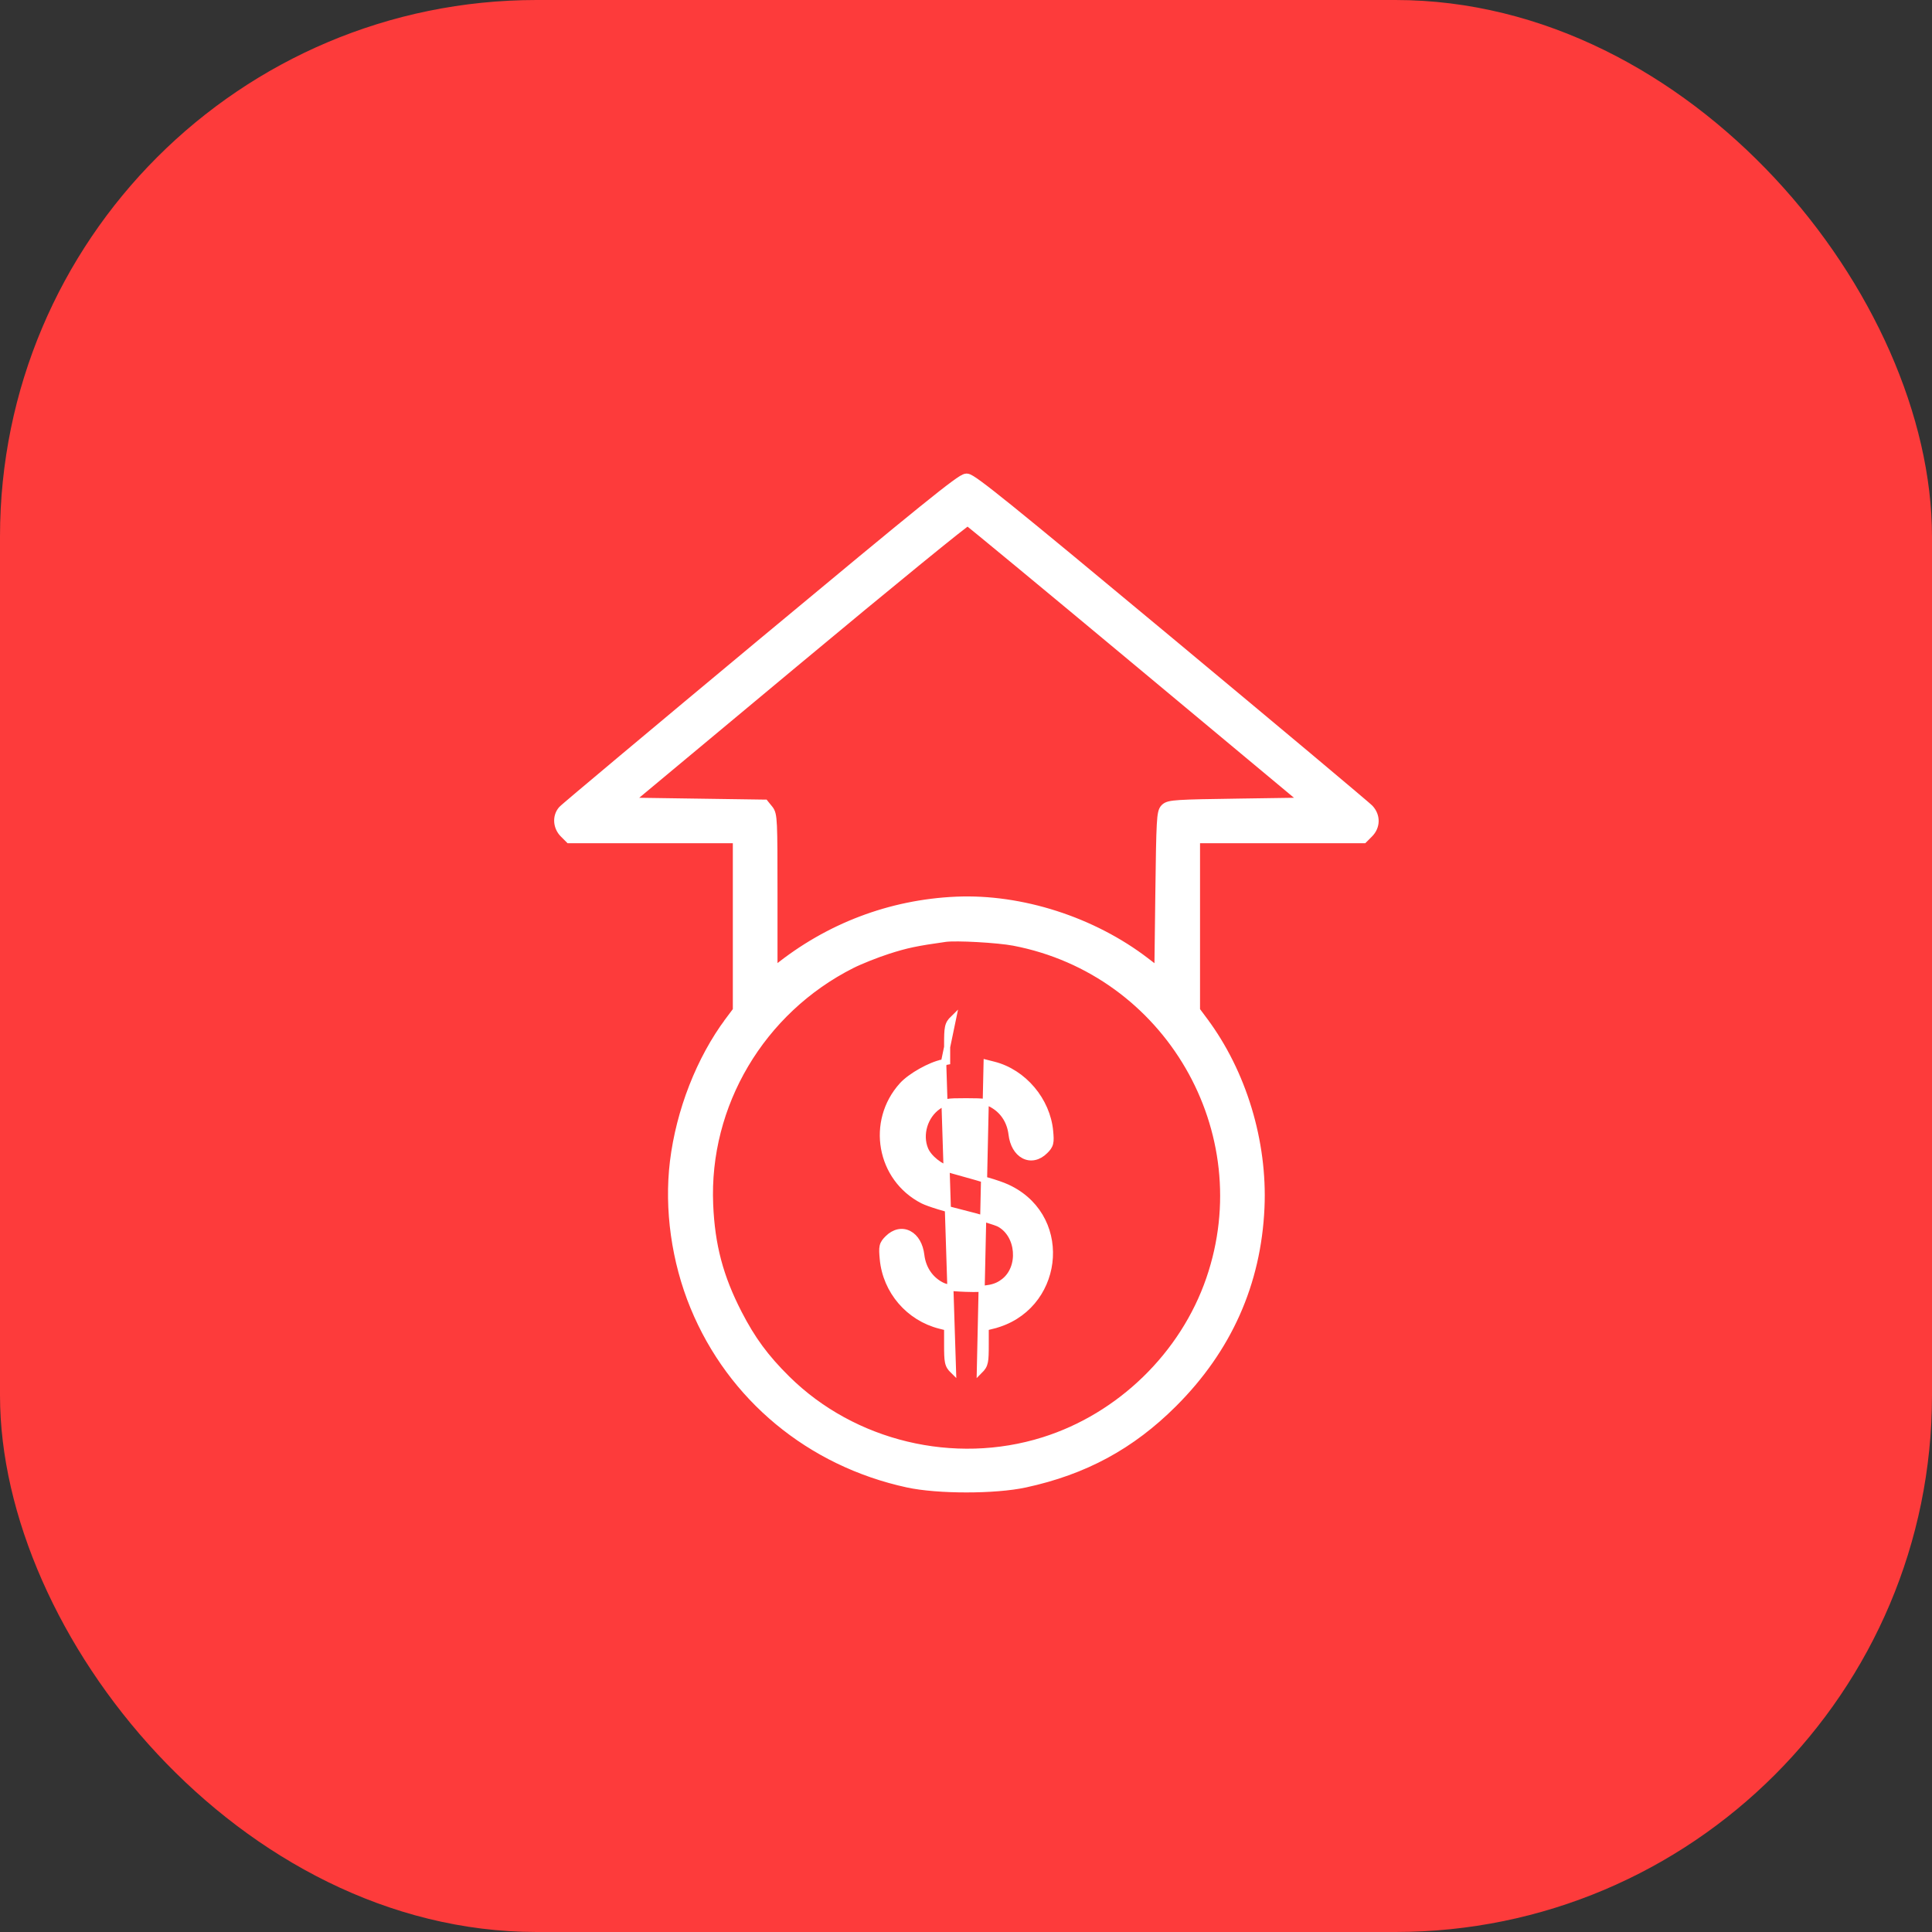 <?xml version="1.0" encoding="UTF-8"?> <svg xmlns="http://www.w3.org/2000/svg" width="72" height="72" viewBox="0 0 72 72" fill="none"><rect x="0" y="0" width="72" height="72" fill="#333333" stroke="none"/><rect width="72" height="72" rx="20" fill="#FD3B3B"></rect><path d="M20.922 30.156C20.688 30.425 20.723 30.835 20.981 31.093C20.981 31.093 20.981 31.093 20.981 31.093L21.167 31.279L21.2 31.312H21.247H24.392H27.424V34.44V37.644L27.139 38.025L27.23 38.093L27.139 38.025C26.065 39.464 25.309 41.402 25.079 43.295C24.866 45.064 25.138 47.005 25.838 48.706C27.23 52.092 30.175 54.532 33.82 55.322C34.387 55.445 35.204 55.505 36.016 55.505C36.827 55.505 37.644 55.445 38.211 55.322C40.427 54.842 42.169 53.899 43.746 52.326C45.787 50.291 46.883 47.836 47.01 45.01C47.121 42.548 46.337 39.962 44.892 38.025L44.801 38.093L44.892 38.025L44.608 37.644V34.44V31.312H47.639H50.784H50.831L50.865 31.279L51.05 31.093C51.05 31.093 51.05 31.093 51.05 31.093C51.33 30.813 51.337 30.404 51.069 30.111C51.058 30.099 51.034 30.077 51.005 30.052C50.974 30.025 50.931 29.988 50.877 29.941C50.768 29.847 50.613 29.716 50.418 29.551C50.027 29.22 49.474 28.755 48.798 28.188C47.446 27.056 45.605 25.519 43.601 23.851C40.622 21.372 38.79 19.856 37.68 18.959C37.125 18.511 36.749 18.216 36.501 18.034C36.377 17.942 36.282 17.878 36.211 17.835C36.176 17.814 36.145 17.797 36.117 17.785C36.092 17.774 36.059 17.761 36.023 17.761C35.987 17.761 35.954 17.774 35.929 17.785C35.901 17.797 35.87 17.814 35.834 17.835C35.764 17.878 35.668 17.944 35.544 18.035C35.293 18.219 34.916 18.515 34.358 18.966C33.241 19.869 31.397 21.395 28.399 23.889L28.466 23.969L28.399 23.889C26.383 25.567 24.535 27.11 23.182 28.244C22.506 28.81 21.953 29.275 21.564 29.603C21.37 29.767 21.217 29.897 21.11 29.989C21.057 30.035 21.014 30.072 20.984 30.098C20.958 30.121 20.933 30.143 20.922 30.156ZM20.922 30.156L21.008 30.23L20.922 30.156C20.922 30.156 20.922 30.156 20.922 30.156ZM35.154 39.708L35.133 39.597L35.297 39.566V38.946C35.297 38.622 35.3 38.426 35.328 38.291C35.342 38.219 35.365 38.161 35.398 38.106C35.431 38.054 35.471 38.01 35.516 37.966L35.154 39.708ZM35.154 39.708L35.133 39.597C34.9 39.64 34.599 39.769 34.323 39.924C34.046 40.079 33.78 40.27 33.62 40.446C32.401 41.796 32.781 43.921 34.393 44.745C34.502 44.8 34.727 44.88 34.994 44.962C35.263 45.045 35.585 45.134 35.894 45.209C36.2 45.284 36.507 45.367 36.755 45.443C37.009 45.52 37.188 45.584 37.249 45.617L37.249 45.617C37.614 45.819 37.827 46.218 37.86 46.642C37.894 47.066 37.747 47.494 37.419 47.752C37.119 47.988 36.804 48.06 35.993 48.03C35.67 48.018 35.475 48.004 35.331 47.976C35.193 47.949 35.102 47.909 34.991 47.84C34.626 47.615 34.389 47.234 34.335 46.776C34.29 46.398 34.121 46.108 33.877 45.98C33.625 45.847 33.328 45.906 33.083 46.152L33.083 46.152C32.991 46.244 32.921 46.322 32.893 46.447C32.868 46.559 32.879 46.704 32.899 46.922C33.01 48.114 33.868 49.114 35.032 49.407L35.297 49.473V50.098C35.297 50.422 35.3 50.618 35.328 50.753C35.342 50.825 35.365 50.883 35.398 50.937C35.431 50.99 35.471 51.034 35.516 51.078L35.154 39.708ZM42.426 24.752L48.531 29.84L46.214 29.874C45.021 29.891 44.359 29.903 43.979 29.927C43.79 29.939 43.664 29.954 43.576 29.976C43.482 29.999 43.424 30.032 43.376 30.08L43.376 30.08C43.325 30.13 43.293 30.191 43.271 30.291C43.249 30.387 43.234 30.527 43.223 30.741C43.199 31.173 43.187 31.936 43.169 33.322L43.134 36.124L42.715 35.802C40.731 34.281 38.059 33.423 35.632 33.53C33.174 33.638 30.853 34.52 28.923 36.079L28.862 36.128V33.374C28.862 31.96 28.86 31.206 28.841 30.785C28.831 30.576 28.817 30.441 28.794 30.346C28.77 30.244 28.736 30.187 28.692 30.132C28.692 30.132 28.692 30.132 28.692 30.132L28.547 29.954L28.514 29.912L28.461 29.912L25.834 29.874L23.514 29.84L29.663 24.717C31.418 23.254 33.024 21.929 34.198 20.971C34.785 20.492 35.263 20.106 35.597 19.841C35.765 19.708 35.896 19.606 35.986 19.538C36.015 19.515 36.04 19.497 36.06 19.483C36.082 19.5 36.11 19.522 36.143 19.549C36.233 19.622 36.364 19.728 36.53 19.864C36.863 20.137 37.339 20.528 37.921 21.01C39.087 21.974 40.682 23.299 42.426 24.752ZM33.098 35.438L33.098 35.438C33.782 35.218 34.151 35.14 35.236 34.988C35.434 34.961 35.916 34.967 36.434 34.996C36.95 35.025 37.483 35.075 37.778 35.131C43.505 36.227 46.955 42.162 45.064 47.664C44.095 50.485 41.74 52.776 38.887 53.672C35.557 54.719 31.805 53.819 29.338 51.383C28.538 50.593 28.039 49.916 27.535 48.936C26.84 47.585 26.53 46.417 26.465 44.896C26.305 41.181 28.382 37.674 31.752 35.974C32.057 35.82 32.665 35.578 33.098 35.438ZM37.033 39.676L36.768 39.609L36.516 51.078C36.56 51.034 36.6 50.99 36.633 50.937C36.667 50.883 36.689 50.825 36.704 50.753C36.732 50.618 36.735 50.422 36.735 50.098V49.473L37.008 49.404L36.983 49.303L37.008 49.404C39.485 48.782 39.913 45.462 37.65 44.305C37.328 44.141 36.977 44.031 35.46 43.61C35.248 43.552 35.036 43.438 34.859 43.297C34.681 43.155 34.546 42.99 34.481 42.835C34.252 42.285 34.461 41.582 34.96 41.236L34.96 41.236C35.106 41.135 35.178 41.093 35.301 41.069C35.434 41.043 35.626 41.04 36.009 41.04C36.367 41.04 36.566 41.045 36.706 41.068C36.839 41.09 36.919 41.127 37.039 41.202C37.406 41.43 37.642 41.81 37.697 42.268C37.741 42.646 37.91 42.935 38.154 43.064C38.406 43.197 38.703 43.138 38.948 42.892C39.039 42.802 39.107 42.724 39.136 42.604C39.163 42.495 39.154 42.359 39.136 42.163C39.032 41.007 38.146 39.958 37.033 39.676Z" fill="white" stroke="white" stroke-width="0.227"></path></svg> 